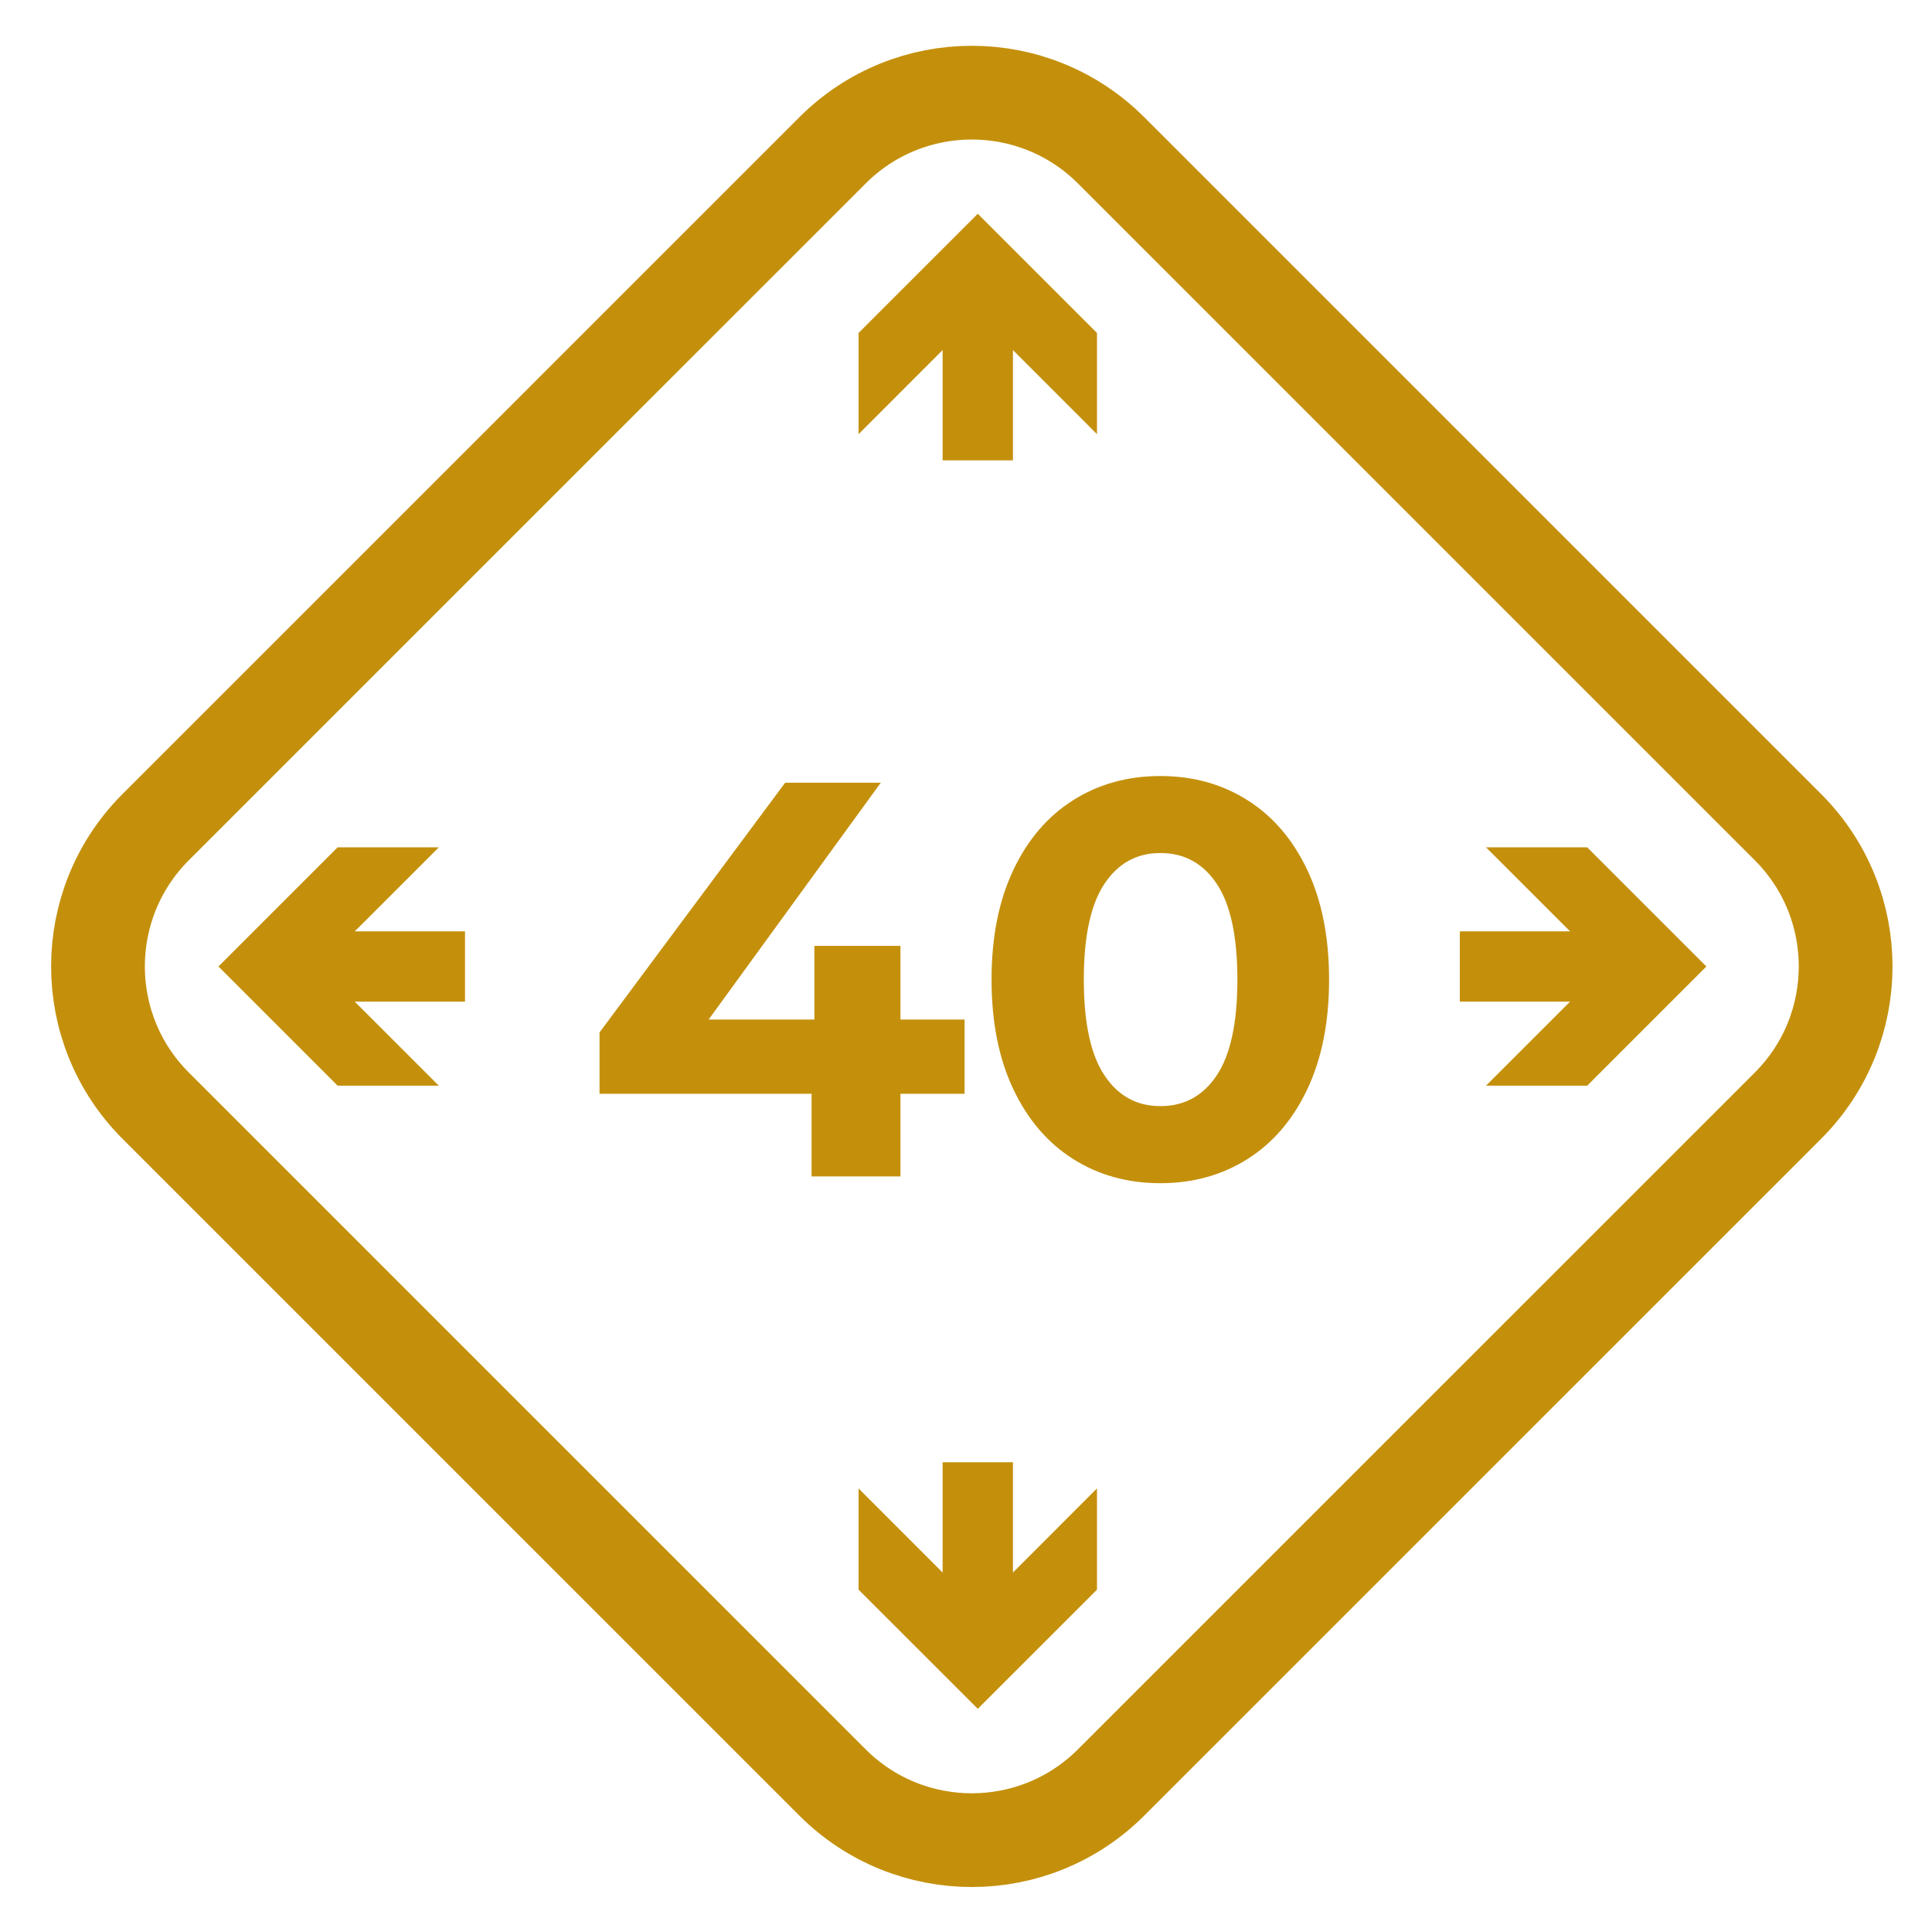 <?xml version="1.0" encoding="utf-8"?>
<!-- Generator: Adobe Illustrator 16.0.4, SVG Export Plug-In . SVG Version: 6.00 Build 0)  -->
<!DOCTYPE svg PUBLIC "-//W3C//DTD SVG 1.1//EN" "http://www.w3.org/Graphics/SVG/1.1/DTD/svg11.dtd">
<svg version="1.1" id="Ebene_1" xmlns="http://www.w3.org/2000/svg" xmlns:xlink="http://www.w3.org/1999/xlink" x="0px" y="0px"
	 width="82.434px" height="81.969px" viewBox="0 0 82.434 81.969" style="enable-background:new 0 0 82.434 81.969;"
	 xml:space="preserve">
<style type="text/css">
<![CDATA[
	.st0{clip-path:url(#SVGID_2_);fill:none;stroke:#C4900C;stroke-width:4;stroke-miterlimit:10;}
	.st1{clip-path:url(#SVGID_4_);fill:none;stroke:#C4900C;stroke-width:3;stroke-miterlimit:10;}
	.st2{fill:#C4900C;}
	.st3{clip-path:url(#SVGID_4_);fill:#1D1D1B;}
	.st4{clip-path:url(#SVGID_4_);fill:#C4900C;}
]]>
</style>
<g>
	<defs>
		<rect id="SVGID_1_" width="82.434" height="81.969"/>
	</defs>
	<clipPath id="SVGID_2_">
		<use xlink:href="#SVGID_1_"  style="overflow:visible;"/>
	</clipPath>
	<path class="st0" d="M35.521,76.061L6.643,47.182c-3.283-3.282-3.283-8.605,0-11.887L35.521,6.416
		c3.283-3.283,8.605-3.283,11.888,0l28.878,28.879c3.283,3.282,3.283,8.605,0,11.887L47.408,76.061
		C44.126,79.343,38.804,79.343,35.521,76.061z"/>
</g>
<g>
	<path class="st2" d="M41.156,46.672H38.42v3.528h-3.792v-3.528H25.58v-2.615l7.92-10.656h4.08l-7.344,10.104h4.512v-3.144h3.672
		v3.144h2.736V46.672z"/>
	<path class="st2" d="M45.788,49.457c-1.088-0.688-1.94-1.684-2.556-2.988c-0.616-1.304-0.925-2.859-0.925-4.667
		s0.309-3.364,0.925-4.668c0.615-1.304,1.468-2.3,2.556-2.988c1.088-0.688,2.328-1.032,3.72-1.032c1.393,0,2.632,0.344,3.721,1.032
		c1.088,0.688,1.939,1.684,2.556,2.988c0.615,1.304,0.924,2.86,0.924,4.668s-0.309,3.364-0.924,4.667
		c-0.616,1.305-1.468,2.301-2.556,2.988c-1.089,0.688-2.328,1.032-3.721,1.032C48.116,50.489,46.876,50.145,45.788,49.457z
		 M51.92,45.88c0.584-0.88,0.876-2.239,0.876-4.08c0-1.84-0.292-3.2-0.876-4.08s-1.388-1.32-2.412-1.32
		c-1.008,0-1.804,0.44-2.388,1.32s-0.876,2.24-0.876,4.08c0,1.84,0.292,3.2,0.876,4.08c0.584,0.881,1.38,1.32,2.388,1.32
		C50.532,47.201,51.336,46.761,51.92,45.88z"/>
</g>
<g>
	<defs>
		<rect id="SVGID_3_" width="82.434" height="81.969"/>
	</defs>
	<clipPath id="SVGID_4_">
		<use xlink:href="#SVGID_3_"  style="overflow:visible;"/>
	</clipPath>
	<line class="st1" x1="12.75" y1="41.242" x2="19.841" y2="41.242"/>
	<polygon class="st4" points="18.725,46.329 13.636,41.242 18.725,36.156 14.406,36.156 9.321,41.242 14.406,46.329 	"/>
	<line class="st4" x1="41.72" y1="9.122" x2="41.72" y2="19.643"/>
	<line class="st1" x1="41.72" y1="12.55" x2="41.72" y2="19.644"/>
	<polygon class="st4" points="36.633,18.526 41.72,13.437 46.806,18.526 46.806,14.208 41.72,9.122 36.633,14.208 	"/>
	<line class="st3" x1="41.72" y1="72.918" x2="41.72" y2="62.398"/>
	<line class="st1" x1="41.72" y1="69.49" x2="41.72" y2="62.397"/>
	<polygon class="st4" points="46.806,63.514 41.72,68.603 36.633,63.514 36.633,67.833 41.72,72.918 46.806,67.833 	"/>
	<line class="st3" x1="72.808" y1="41.242" x2="62.286" y2="41.242"/>
	<line class="st1" x1="69.379" y1="41.242" x2="62.287" y2="41.242"/>
	<polygon class="st4" points="63.403,36.156 68.492,41.242 63.403,46.329 67.722,46.329 72.808,41.242 67.722,36.156 	"/>
</g>
</svg>

